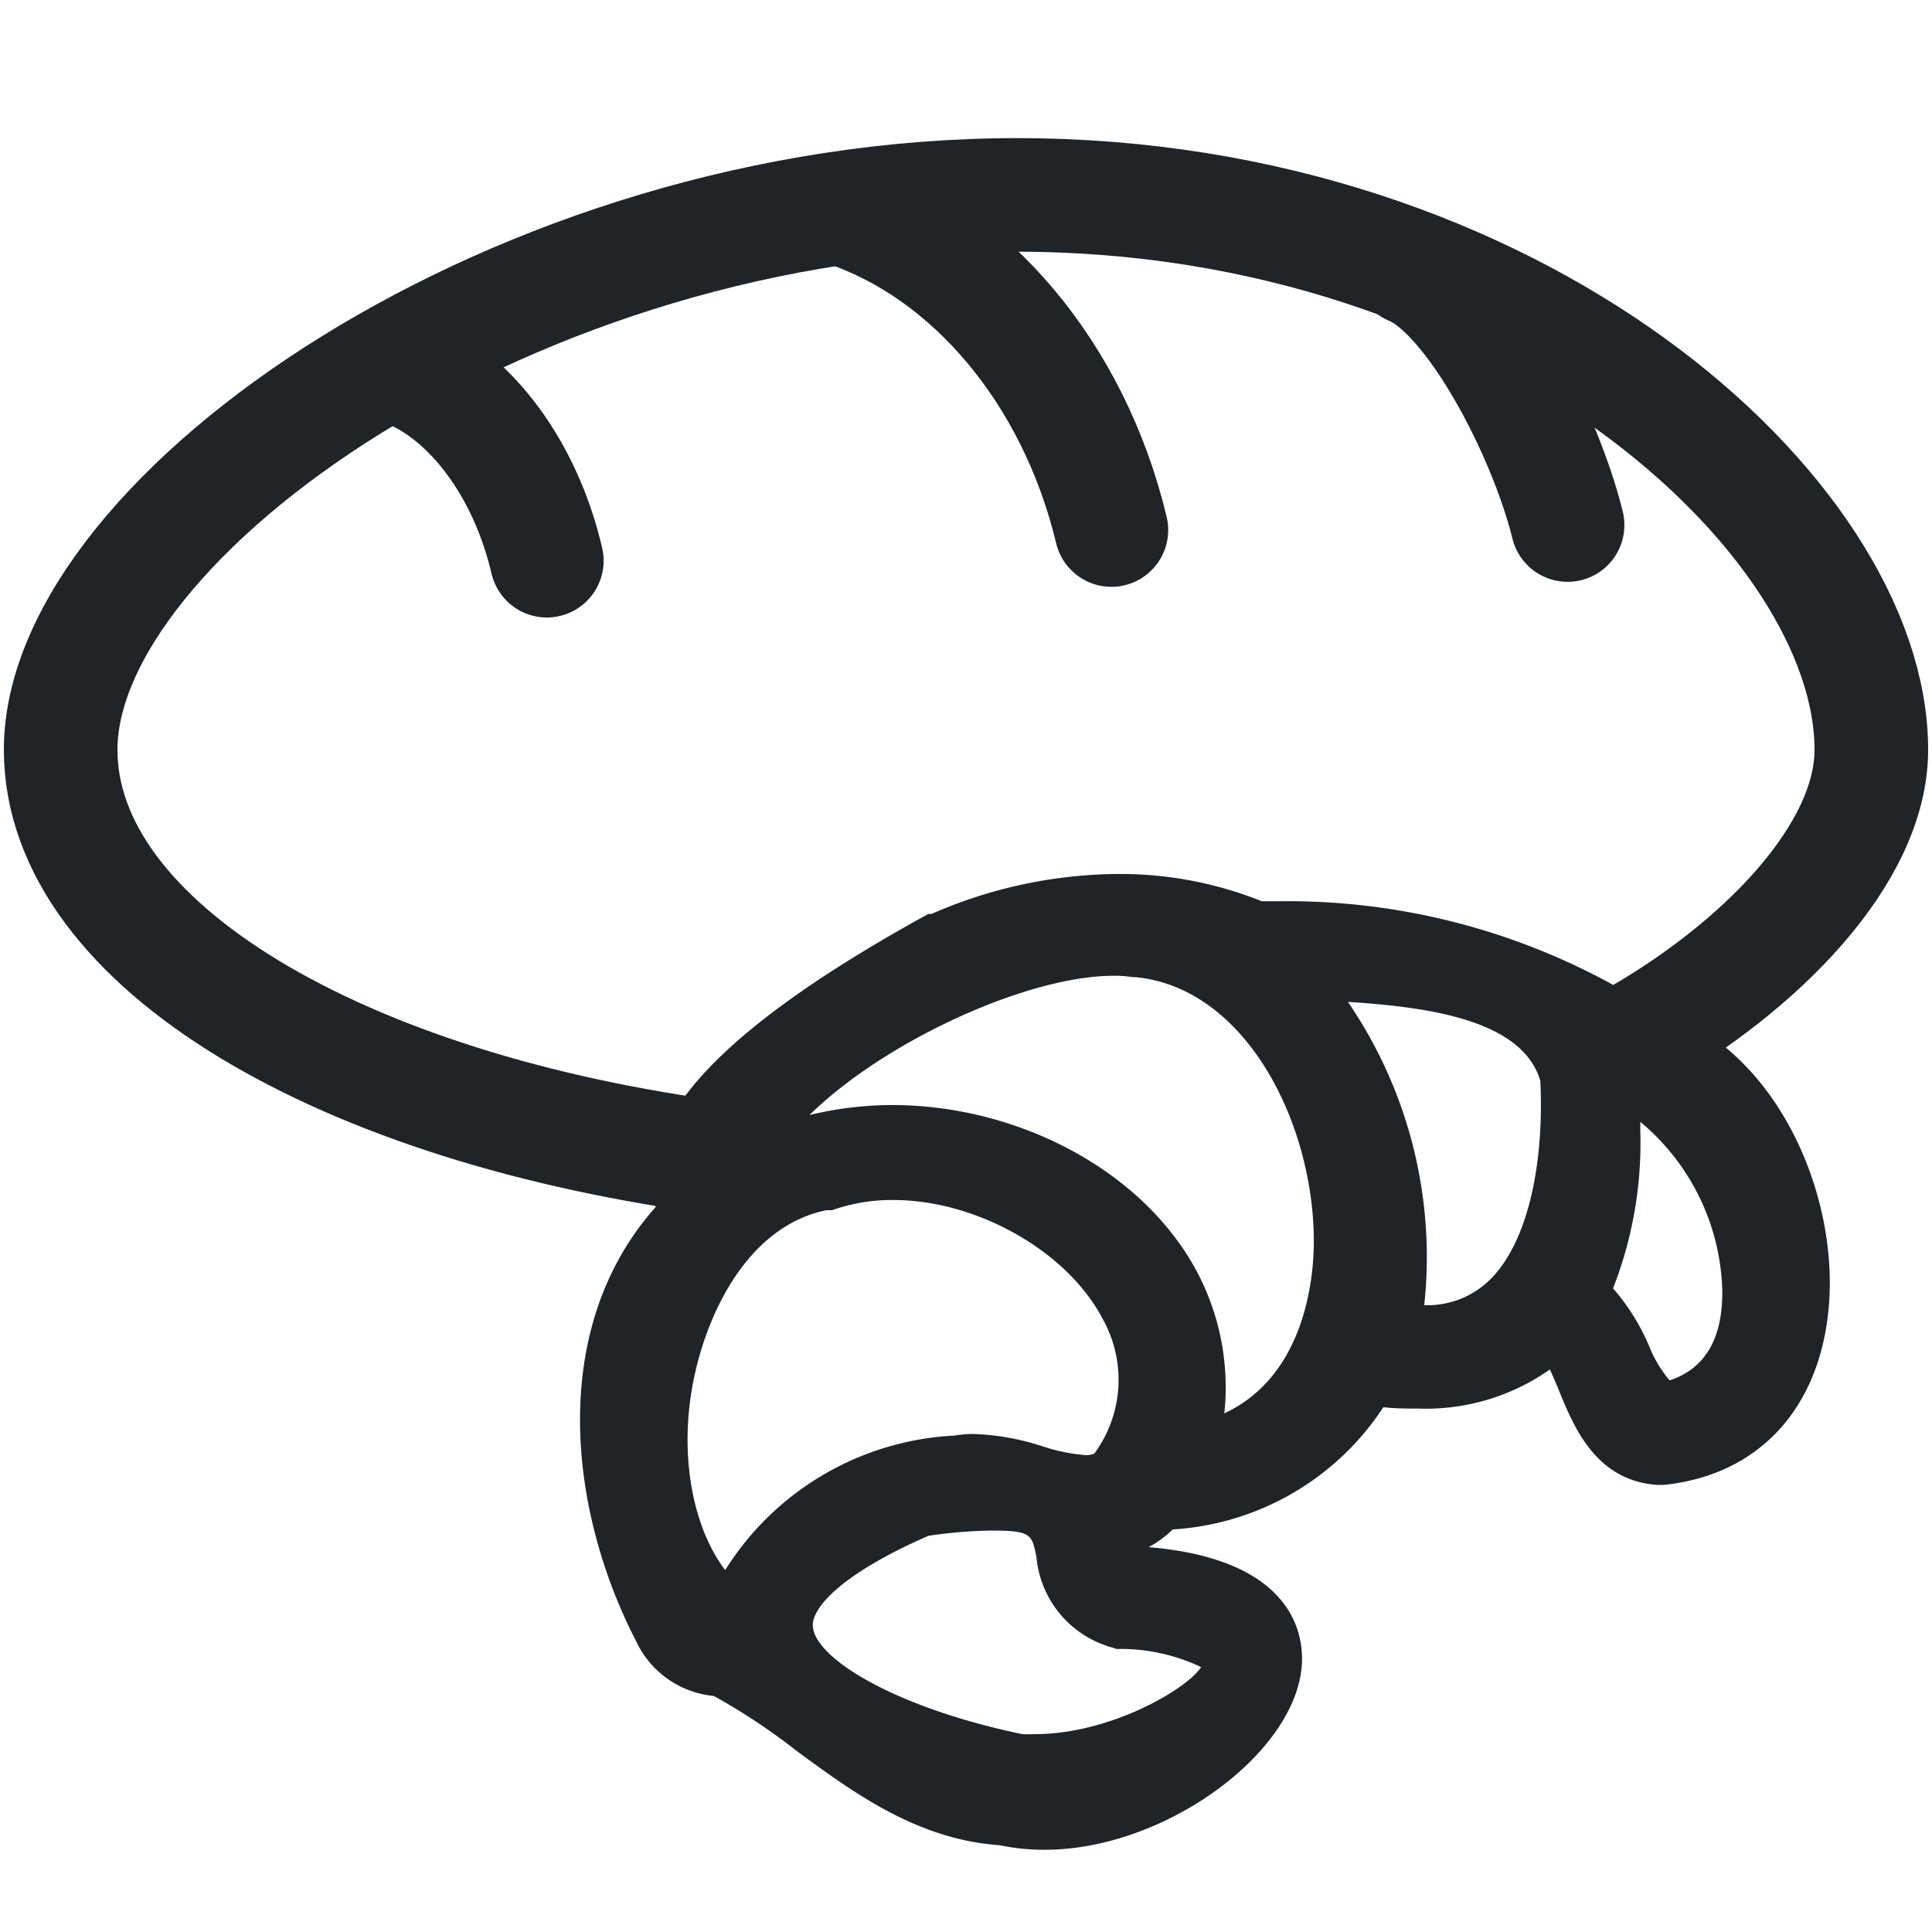 <svg id="Layer_1" data-name="Layer 1" xmlns="http://www.w3.org/2000/svg" viewBox="0 0 85.04 85.04"><defs><style>.cls-1,.cls-2{fill:none;stroke:#1e2428;stroke-width:5px;}.cls-2{stroke-linecap:round;}.cls-3{fill:#1e2428;}</style></defs><path class="cls-1" d="M71.79,45.79C77.52,42.56,82.37,37.58,82.37,33c0-10.32-15.6-24.42-37.6-24.42S2.67,22.72,2.67,33c0,8.6,12.38,15.84,29.23,18"/><path class="cls-2" d="M24.07,24.68c-.95-4.06-3.34-7.17-6-8.31"/><path class="cls-2" d="M48.92,23.33c-1.68-7-6.29-12.26-11.65-14.08"/><path class="cls-2" d="M69,23.11c-1-4.06-4.18-10.18-6.88-11.29"/><path class="cls-3" d="M46,81.42a9.58,9.58,0,0,1-2-.2c-3.63-.25-6.44-2.32-8.92-4.14a27.59,27.59,0,0,0-3.66-2.43A4.21,4.21,0,0,1,28,72.24c-3-5.81-3.87-13.8.86-19.11a4.59,4.59,0,0,1,0-2.3c.75-3.11,4.68-6.58,12-10.6l.07,0,.07,0a20.72,20.72,0,0,1,8.2-1.76,16.71,16.71,0,0,1,6.34,1.2h.69A29.73,29.73,0,0,1,72.7,44.36c5.31,1.54,8.18,7.9,7.81,13-.34,4.58-3.06,7.57-7.28,8l-.15,0h-.14c-2.69-.19-3.65-2.53-4.29-4.08-.13-.33-.28-.68-.43-1A9.5,9.5,0,0,1,62.39,62c-.47,0-1,0-1.5-.06a11.94,11.94,0,0,1-9.27,5.38,4.7,4.7,0,0,1-1.06.78c6.16.52,6.78,3.63,6.75,5C57.22,77.06,51.32,81.42,46,81.42Zm-1-5.09a5.06,5.06,0,0,0,.55,0c3.35,0,6.71-2,7.32-2.95a8.28,8.28,0,0,0-3.54-.8h-.19L49,72.53a4.56,4.56,0,0,1-3.38-4c-.2-1-.23-1.16-2-1.16a20.92,20.92,0,0,0-2.75.23c-3.88,1.69-5.17,3.21-5.09,4C35.89,73,39.4,75.17,45,76.33ZM39.32,52.82a7.89,7.89,0,0,0-2.7.45l-.12,0-.13,0C32.83,54,31,58,30.46,61.11s.07,6.18,1.46,8A12.66,12.66,0,0,1,42,63.19a5.06,5.06,0,0,1,.88-.07,10.86,10.86,0,0,1,3,.54,8.12,8.12,0,0,0,1.9.39.87.87,0,0,0,.39-.07,5.48,5.48,0,0,0,.38-5.9C47,55.08,43,52.82,39.32,52.82Zm-.06-4.18c5.05,0,10,2.38,12.63,6.06a10.85,10.85,0,0,1,2,7.51c3.6-1.67,3.94-6.06,3.94-7.56,0-5.23-3-11.17-7.85-11.64h-.12a5.35,5.35,0,0,0-.84-.06c-3.81,0-10.09,2.89-13.39,6.13A15.65,15.65,0,0,1,39.26,48.64ZM71,56.71a9.48,9.48,0,0,1,1.58,2.52,5.51,5.51,0,0,0,.91,1.53c1.55-.51,2.33-1.82,2.32-3.91a10,10,0,0,0-3.61-7.47v.36A17.6,17.6,0,0,1,71,56.71ZM59.33,44.1a19.88,19.88,0,0,1,3.36,13.35,3.93,3.93,0,0,0,3-1.23c1.5-1.58,2.29-4.81,2.11-8.65C67,44.9,62.92,44.33,59.33,44.1Z"/></svg>